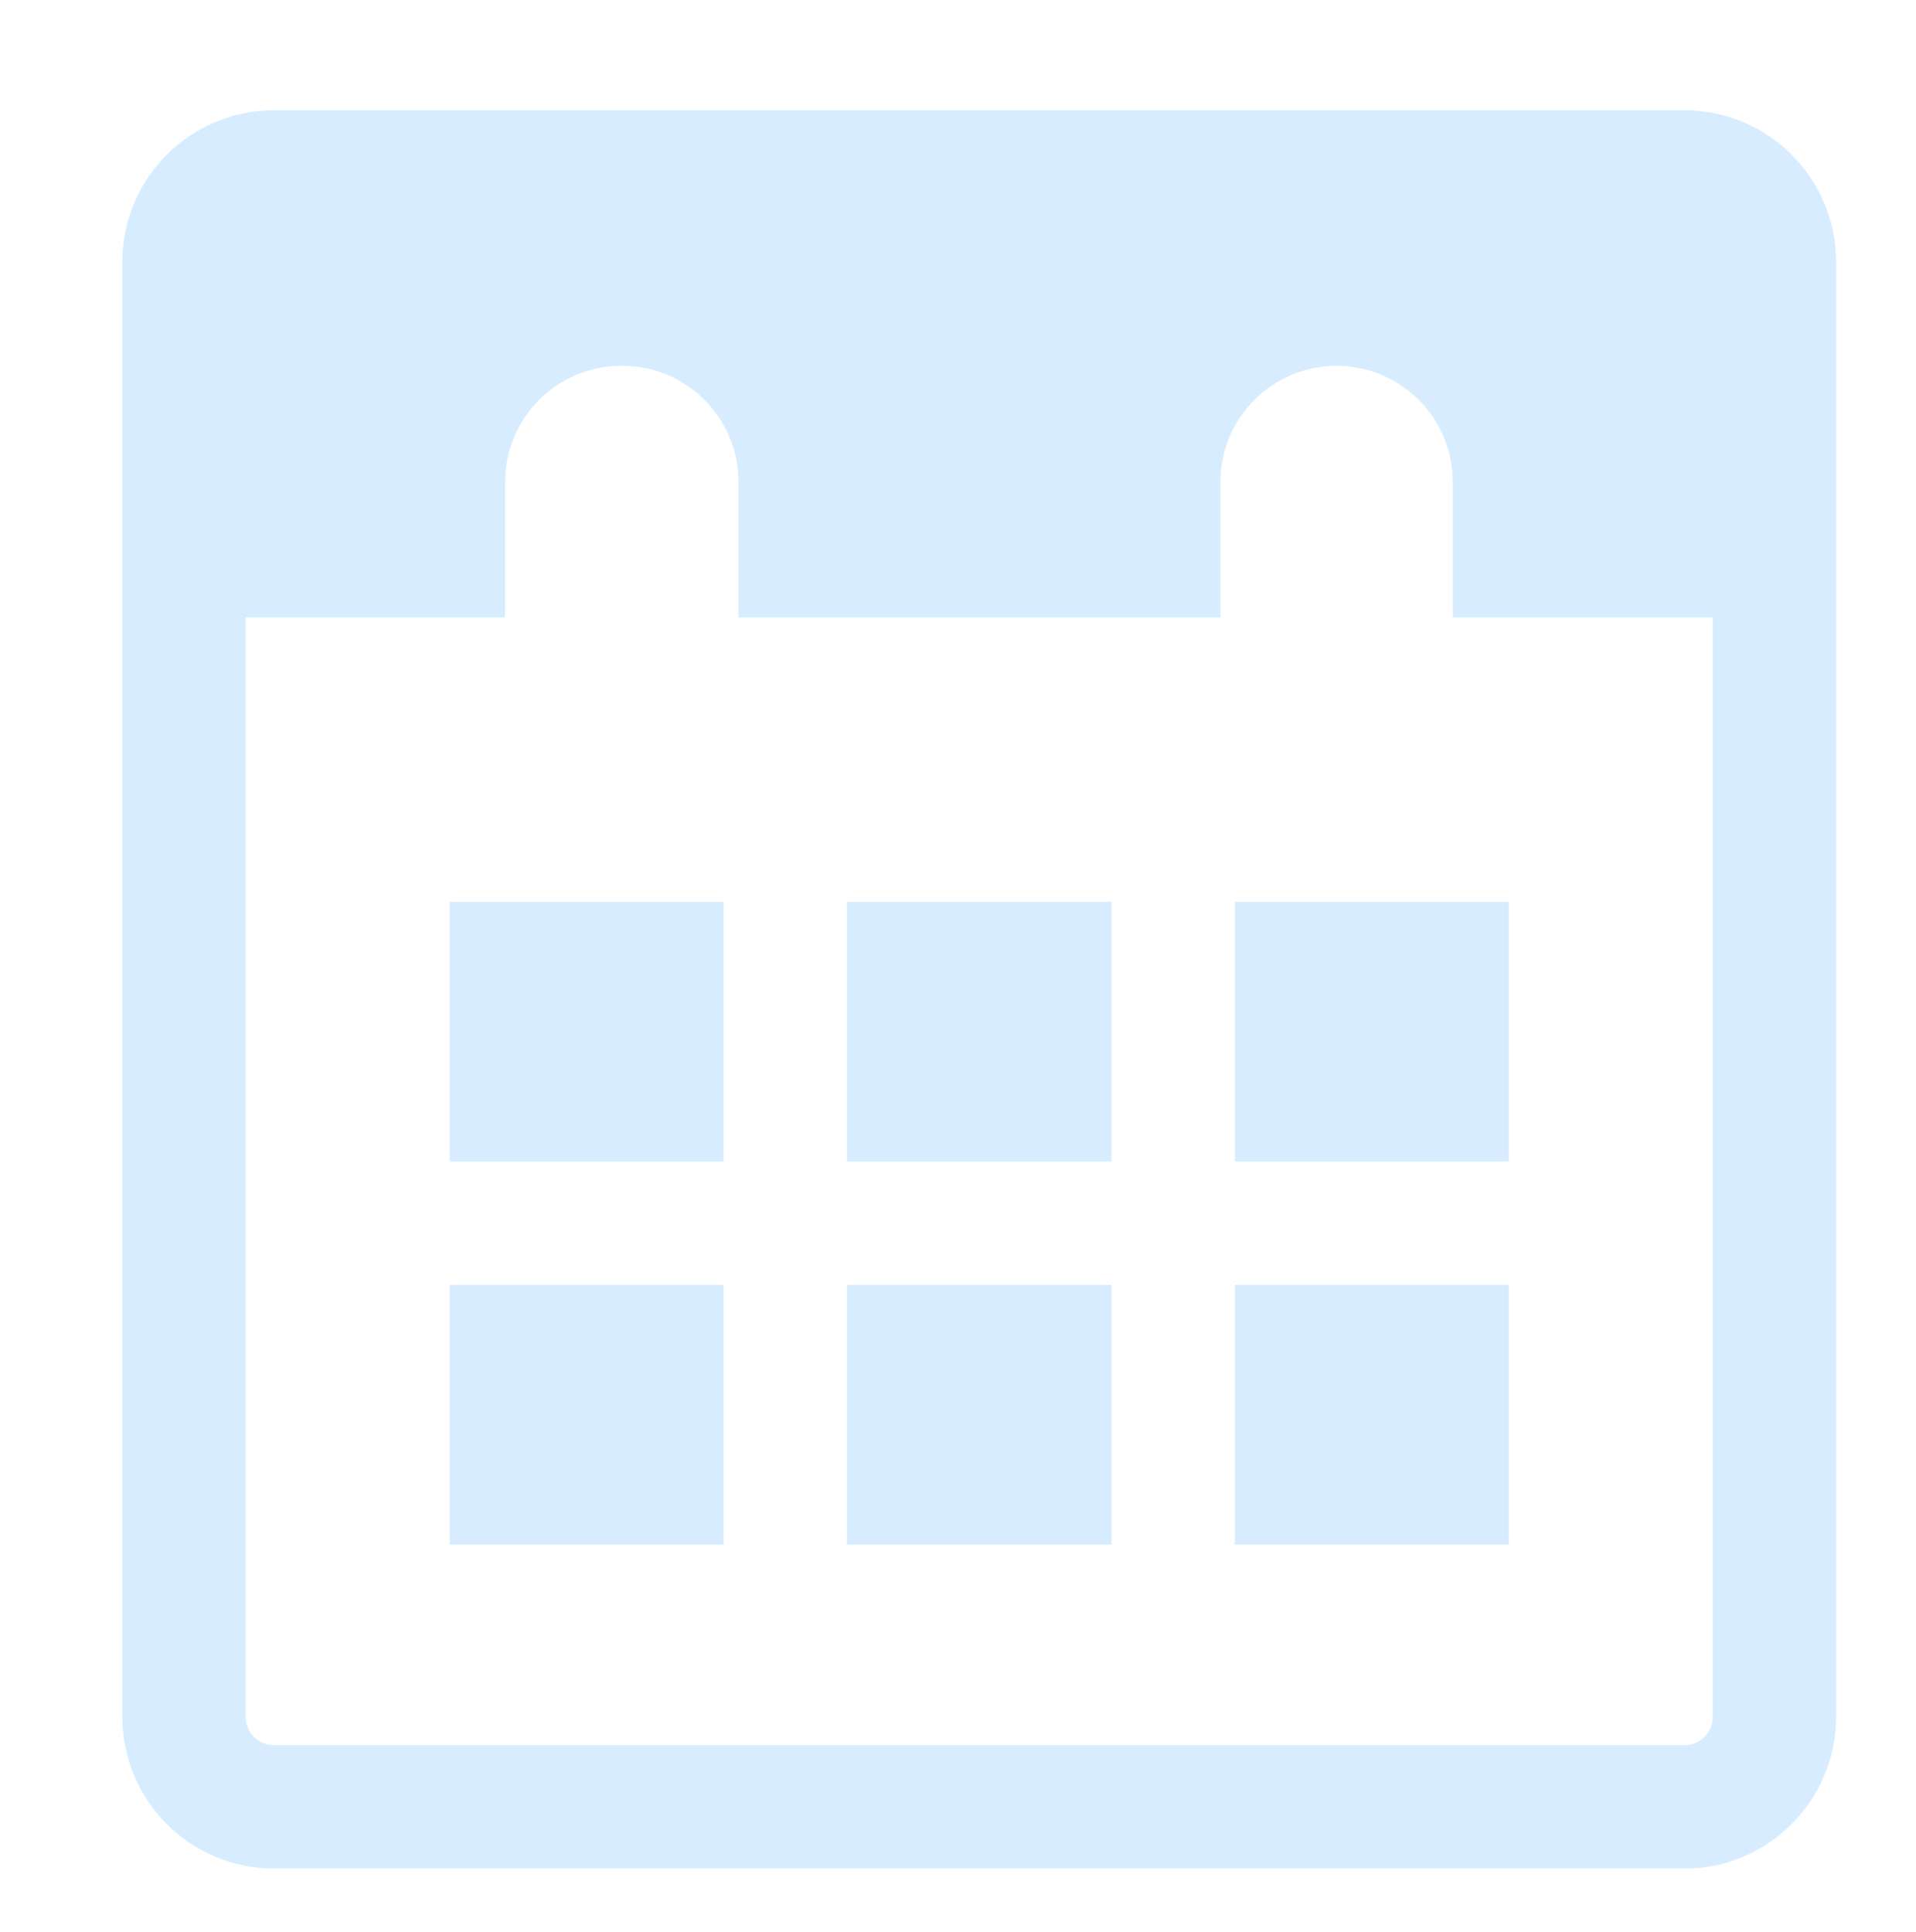 <?xml version="1.0" encoding="utf-8"?>
<!-- Generator: Adobe Illustrator 16.0.0, SVG Export Plug-In . SVG Version: 6.00 Build 0)  -->
<!DOCTYPE svg PUBLIC "-//W3C//DTD SVG 1.1//EN" "http://www.w3.org/Graphics/SVG/1.1/DTD/svg11.dtd">
<svg version="1.1" id="Layer_1" xmlns="http://www.w3.org/2000/svg" xmlns:xlink="http://www.w3.org/1999/xlink" x="0px" y="0px"
	 width="466px" height="470px" viewBox="0 0 466 470" enable-background="new 0 0 466 470" xml:space="preserve">
<g id="_x31_4">
	<path fill="#d7edff" d="M409.699,454.485H66.62c-20.327,0-36.864-16.537-36.864-36.863V63.677
		c0-20.327,16.537-36.864,36.864-36.864h343.08c20.326,0,36.863,16.537,36.863,36.864v353.944
		C446.563,437.948,430.025,454.485,409.699,454.485z M66.62,56.813c-3.785,0-6.864,3.079-6.864,6.864v353.944
		c0,3.784,3.079,6.863,6.864,6.863h343.08c3.785,0,6.863-3.079,6.863-6.863V63.677c0-3.785-3.078-6.864-6.863-6.864H66.62z"/>
	<path fill="#d7edff" d="M300.332,220.547v61.985h66.626V219.36h-66.687C300.303,219.753,300.332,220.146,300.332,220.547z"/>
	<path fill="#d7edff" d="M205.926,219.36c0.031,0.393,0.06,0.786,0.06,1.187v61.985h64.346v-61.985c0-0.4,0.029-0.794,0.061-1.187
		H205.926z"/>
	<path fill="#d7edff" d="M205.986,312.532v61.986c0,0.4-0.029,0.794-0.06,1.187h64.467c-0.031-0.393-0.061-0.786-0.061-1.187
		v-61.986H205.986z"/>
	<path fill="#d7edff" d="M300.332,312.532v61.986c0,0.4-0.029,0.794-0.061,1.187h66.687v-63.173H300.332z"/>
	<path fill="#d7edff" d="M175.986,282.532v-61.985c0-0.4,0.029-0.794,0.06-1.187H109.36v63.172H175.986z"/>
	<path fill="#d7edff" d="M175.986,374.518v-61.986H109.36v63.173h66.686C176.015,375.312,175.986,374.919,175.986,374.518z"/>
	<path fill="#d7edff" d="M51.25,48.131v102.063h71.615v-33.005c0-15.555,12.655-28.21,28.21-28.21h0.322
		c15.555,0,28.21,12.655,28.21,28.21v33.005h117.227v-33.005c0-15.555,12.655-28.21,28.211-28.21
		c15.63,0,28.285,12.655,28.285,28.21v33.005h71.884V48.131H51.25z"/>
</g>
</svg>
